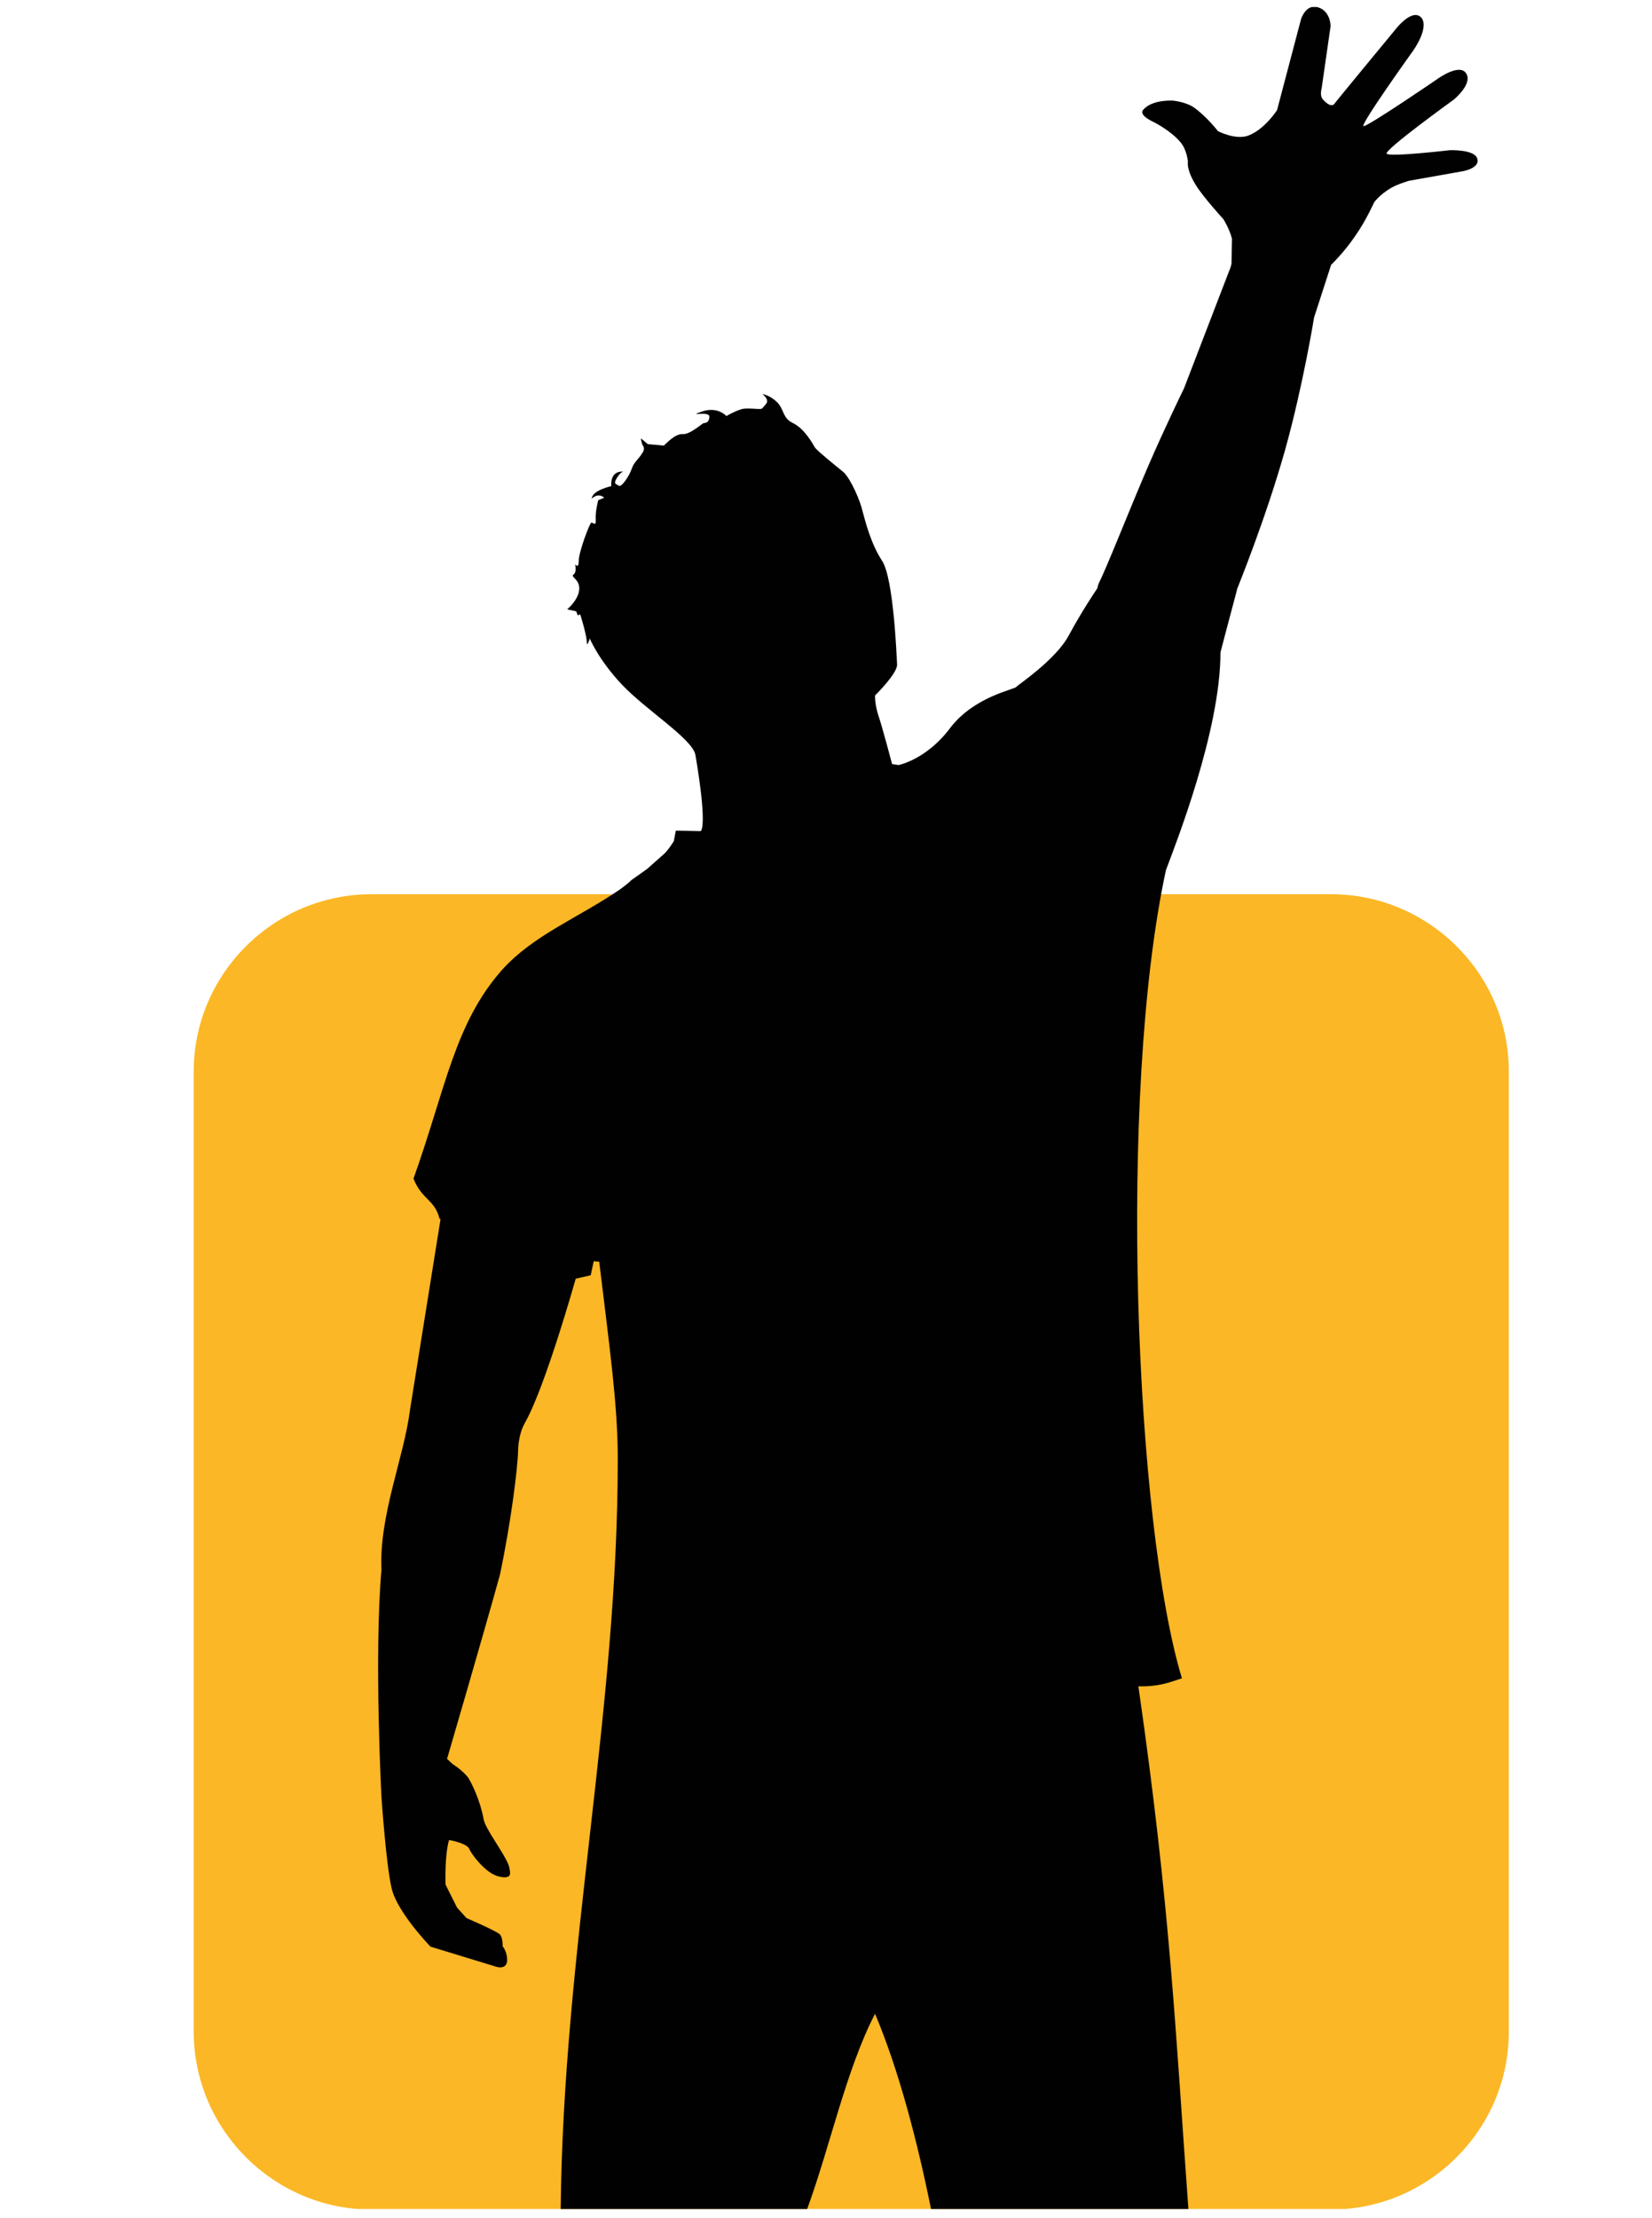 <?xml version="1.0" encoding="UTF-8"?> <svg xmlns="http://www.w3.org/2000/svg" xmlns:ooo="http://xml.openoffice.org/svg/export" xmlns:xlink="http://www.w3.org/1999/xlink" xmlns:presentation="http://sun.com/xmlns/staroffice/presentation" xmlns:smil="http://www.w3.org/2001/SMIL20/" xmlns:anim="urn:oasis:names:tc:opendocument:xmlns:animation:1.0" version="1.2" width="33mm" height="44.3mm" viewBox="0 0 3300 4430" preserveAspectRatio="xMidYMid" fill-rule="evenodd" stroke-width="28.222" stroke-linejoin="round" xml:space="preserve"> <defs class="ClipPathGroup"> <clipPath id="presentation_clip_path"> <rect x="0" y="0" width="3300" height="4430"></rect> </clipPath> <clipPath id="presentation_clip_path_shrink"> <rect x="3" y="4" width="3294" height="4422"></rect> </clipPath> </defs> <defs class="TextShapeIndex"> <g ooo:slide="id1" ooo:id-list="id3"></g> </defs> <defs class="EmbeddedBulletChars"> <g id="bullet-char-template-57356" transform="scale(0,-0)"> <path d="M 580,1141 L 1163,571 580,0 -4,571 580,1141 Z"></path> </g> <g id="bullet-char-template-57354" transform="scale(0,-0)"> <path d="M 8,1128 L 1137,1128 1137,0 8,0 8,1128 Z"></path> </g> <g id="bullet-char-template-10146" transform="scale(0,-0)"> <path d="M 174,0 L 602,739 174,1481 1456,739 174,0 Z M 1358,739 L 309,1346 659,739 1358,739 Z"></path> </g> <g id="bullet-char-template-10132" transform="scale(0,-0)"> <path d="M 2015,739 L 1276,0 717,0 1260,543 174,543 174,936 1260,936 717,1481 1274,1481 2015,739 Z"></path> </g> <g id="bullet-char-template-10007" transform="scale(0,-0)"> <path d="M 0,-2 C -7,14 -16,27 -25,37 L 356,567 C 262,823 215,952 215,954 215,979 228,992 255,992 264,992 276,990 289,987 310,991 331,999 354,1012 L 381,999 492,748 772,1049 836,1024 860,1049 C 881,1039 901,1025 922,1006 886,937 835,863 770,784 769,783 710,716 594,584 L 774,223 C 774,196 753,168 711,139 L 727,119 C 717,90 699,76 672,76 641,76 570,178 457,381 L 164,-76 C 142,-110 111,-127 72,-127 30,-127 9,-110 8,-76 1,-67 -2,-52 -2,-32 -2,-23 -1,-13 0,-2 Z"></path> </g> <g id="bullet-char-template-10004" transform="scale(0,-0)"> <path d="M 285,-33 C 182,-33 111,30 74,156 52,228 41,333 41,471 41,549 55,616 82,672 116,743 169,778 240,778 293,778 328,747 346,684 L 369,508 C 377,444 397,411 428,410 L 1163,1116 C 1174,1127 1196,1133 1229,1133 1271,1133 1292,1118 1292,1087 L 1292,965 C 1292,929 1282,901 1262,881 L 442,47 C 390,-6 338,-33 285,-33 Z"></path> </g> <g id="bullet-char-template-9679" transform="scale(0,-0)"> <path d="M 813,0 C 632,0 489,54 383,161 276,268 223,411 223,592 223,773 276,916 383,1023 489,1130 632,1184 813,1184 992,1184 1136,1130 1245,1023 1353,916 1407,772 1407,592 1407,412 1353,268 1245,161 1136,54 992,0 813,0 Z"></path> </g> <g id="bullet-char-template-8226" transform="scale(0,-0)"> <path d="M 346,457 C 273,457 209,483 155,535 101,586 74,649 74,723 74,796 101,859 155,911 209,963 273,989 346,989 419,989 480,963 531,910 582,859 608,796 608,723 608,648 583,586 532,535 482,483 420,457 346,457 Z"></path> </g> <g id="bullet-char-template-8211" transform="scale(0,-0)"> <path d="M -4,459 L 1135,459 1135,606 -4,606 -4,459 Z"></path> </g> <g id="bullet-char-template-61548" transform="scale(0,-0)"> <path d="M 173,740 C 173,903 231,1043 346,1159 462,1274 601,1332 765,1332 928,1332 1067,1274 1183,1159 1299,1043 1357,903 1357,740 1357,577 1299,437 1183,322 1067,206 928,148 765,148 601,148 462,206 346,322 231,437 173,577 173,740 Z"></path> </g> </defs> <g> <g id="id2" class="Master_Slide"> <g id="bg-id2" class="Background"></g> <g id="bo-id2" class="BackgroundObjects"></g> </g> </g> <g class="SlideGroup"> <g> <g id="container-id1"> <g id="id1" class="Slide" clip-path="url(#presentation_clip_path)"> <g class="Page"> <g class="Graphic"> <g id="id3"> <rect class="BoundingBox" stroke="none" fill="none" x="-545" y="0" width="4426" height="4426"></rect> <defs> <clipPath id="clip_path_1"> <path d="M 145,14 L 3043,14 3043,4412 145,4412 145,14 Z"></path> </clipPath> </defs> <g clip-path="url(#clip_path_1)"></g> <defs> <clipPath id="clip_path_2"> <path d="M 145,14 L 3043,14 3043,4412 145,4412 145,14 Z"></path> </clipPath> </defs> <g clip-path="url(#clip_path_2)"> <path fill="rgb(1,1,1)" stroke="none" d="M -3846,3395 C -3849,3395 -3851,3395 -3854,3395 L -4448,3395 C -4544,3395 -4622,3473 -4622,3569 -4622,3665 -4544,3743 -4448,3743 L -4204,3743 C -4212,3770 -4229,3804 -4253,3840 -4321,3939 -4483,4050 -4631,4050 -5013,4050 -5190,3742 -5190,3361 -5190,2981 -4938,2687 -4556,2687 -4433,2687 -4340,2707 -4247,2760 -4213,2780 -4179,2802 -4145,2824 L -4040,2904 C -3964,2963 -3854,2949 -3796,2873 -3743,2804 -3758,2709 -3807,2648 -3887,2551 -3982,2490 -3982,2490 -4150,2377 -4353,2311 -4570,2311 -5153,2311 -5625,2781 -5625,3361 -5625,3941 -5279,4412 -4696,4412 -4462,4412 -4182,4320 -4012,4077 L -4012,4239 C -4012,4334 -3934,4413 -3838,4413 -3742,4413 -3664,4334 -3664,4239 L -3664,3569 C -3664,3473 -3742,3395 -3838,3395 -3841,3395 -3843,3395 -3846,3395 L -3846,3395 Z"></path> <path fill="rgb(1,1,1)" stroke="none" d="M -2743,4064 C -3071,4064 -3105,3786 -3105,3746 -3106,3706 -3103,3709 -3103,3709 L -2310,3709 C -2068,3709 -2093,3471 -2093,3471 -2093,3166 -2277,2787 -2782,2787 -3287,2787 -3457,3199 -3484,3357 -3512,3514 -3593,4038 -3166,4298 -2739,4557 -2306,4298 -2306,4298 -2173,4234 -2074,4112 -2143,4007 -2199,3921 -2315,3963 -2342,3974 -2370,3986 -2527,4064 -2743,4064 L -2743,4064 Z M -2783,3108 C -2604,3108 -2459,3236 -2459,3418 -2459,3423 -2463,3424 -2463,3424 L -3102,3424 C -3109,3424 -3107,3418 -3107,3418 -3107,3237 -2962,3108 -2783,3108 L -2783,3108 Z"></path> <path fill="rgb(2,2,2)" stroke="none" d="M -1133,4096 C -1151,4088 -1169,4082 -1188,4079 -1206,4076 -1229,4073 -1255,4071 -1280,4070 -1302,4066 -1318,4057 -1335,4049 -1348,4039 -1358,4026 -1367,4014 -1374,3999 -1378,3982 -1382,3965 -1384,3947 -1384,3929 L -1384,3126 -1311,3126 C -1226,3126 -1156,3057 -1156,2972 L -1156,2966 C -1156,2881 -1226,2811 -1311,2811 L -1384,2811 -1384,2514 C -1384,2404 -1475,2313 -1585,2313 -1696,2313 -1786,2404 -1786,2514 L -1786,2811 -1860,2811 C -1945,2811 -2014,2881 -2014,2966 L -2014,2972 C -2014,3057 -1945,3126 -1860,3126 L -1787,3126 -1787,3950 C -1787,4009 -1779,4066 -1762,4122 -1745,4177 -1717,4227 -1680,4270 -1642,4314 -1593,4348 -1534,4374 -1476,4400 -1404,4413 -1321,4413 L -1300,4413 C -1260,4413 -1227,4411 -1200,4406 -1173,4401 -1151,4394 -1133,4385 -1110,4373 -1090,4355 -1075,4331 -1060,4307 -1053,4277 -1053,4241 -1053,4204 -1060,4174 -1075,4151 -1089,4127 -1109,4109 -1133,4096 L -1133,4096 Z"></path> <path fill="rgb(2,2,2)" stroke="none" d="M -159,4096 C -177,4088 -195,4082 -213,4079 -232,4076 -254,4073 -280,4071 -306,4070 -327,4066 -344,4057 -360,4049 -373,4039 -383,4026 -393,4014 -400,3999 -404,3982 -408,3965 -410,3947 -410,3929 L -410,3126 -337,3126 C -251,3126 -182,3057 -182,2972 L -182,2966 C -182,2881 -251,2811 -337,2811 L -411,2811 -411,2514 C -411,2404 -501,2313 -612,2313 -722,2313 -812,2404 -812,2514 L -812,2811 -886,2811 C -971,2811 -1041,2881 -1041,2966 L -1041,2972 C -1041,3057 -971,3126 -886,3126 L -814,3126 -814,3950 C -814,4009 -805,4066 -788,4122 -771,4177 -744,4227 -706,4270 -668,4314 -620,4348 -561,4374 -502,4400 -431,4413 -347,4413 L -325,4413 C -286,4413 -253,4411 -226,4406 -199,4401 -177,4394 -159,4385 -135,4373 -116,4355 -101,4331 -86,4307 -78,4277 -78,4241 -78,4204 -85,4174 -100,4151 -114,4127 -134,4109 -159,4096 L -159,4096 Z"></path> <path fill="rgb(1,1,1)" stroke="none" d="M 3134,2020 C 3134,2152 3241,2259 3373,2259 3506,2259 3613,2152 3613,2020 3613,1888 3506,1781 3373,1781 3241,1781 3134,1888 3134,2020 L 3134,2020 Z M 3173,2020 C 3173,1910 3263,1820 3373,1820 3484,1820 3574,1910 3574,2020 3574,2131 3484,2220 3373,2220 3263,2220 3173,2131 3173,2020 L 3173,2020 Z M 3412,2029 C 3434,2025 3451,2018 3462,2005 3473,1993 3478,1978 3478,1959 3478,1944 3475,1931 3468,1920 3460,1908 3451,1900 3438,1896 3426,1891 3407,1889 3380,1889 L 3274,1889 3274,2139 3325,2139 3325,2035 3335,2035 C 3346,2035 3355,2035 3360,2037 3366,2039 3371,2043 3375,2048 3380,2053 3389,2065 3402,2084 L 3438,2139 3499,2139 3468,2090 C 3456,2071 3447,2057 3440,2050 3432,2042 3423,2035 3412,2029 L 3412,2029 Z M 3325,1995 L 3325,1931 3364,1931 C 3384,1931 3397,1932 3401,1932 3409,1934 3415,1937 3420,1942 3424,1947 3426,1954 3426,1962 3426,1970 3425,1976 3421,1981 3418,1986 3413,1990 3407,1992 3401,1994 3386,1995 3362,1995 L 3325,1995 3325,1995 Z"></path> <path fill="rgb(251,183,37)" stroke="none" d="M 3014,4058 C 3014,4253 2854,4413 2659,4413 L 742,4413 C 547,4413 387,4253 387,4058 L 387,2140 C 387,1945 547,1786 742,1786 L 2659,1786 C 2854,1786 3014,1945 3014,2140 L 3014,4058 3014,4058 3014,4058 Z"></path> <path fill="rgb(1,1,1)" stroke="none" d="M 1180,2547 L 1186,2519 1197,2520 C 1218,2694 1234,2807 1234,2911 1235,3415 1125,3894 1120,4413 L 1612,4413 C 1658,4288 1690,4134 1748,4022 1796,4136 1833,4279 1860,4413 L 2374,4413 C 2348,4057 2338,3812 2274,3368 2313,3369 2334,3361 2361,3352 2268,3047 2232,2188 2329,1738 2348,1687 2438,1460 2438,1303 2438,1303 2453,1245 2471,1178 L 2471,1177 C 2474,1169 2528,1037 2567,899 2603,770 2625,634 2625,634 L 2659,529 C 2659,529 2686,503 2708,470 2729,440 2745,404 2745,404 2745,404 2755,390 2776,377 2790,368 2815,361 2815,361 L 2922,342 C 2922,342 2957,336 2951,317 2946,298 2896,300 2896,300 2896,300 2776,314 2770,307 2764,300 2904,199 2904,199 2904,199 2942,168 2929,147 2916,125 2871,158 2871,158 2871,158 2735,251 2724,252 2714,253 2823,101 2823,101 2823,101 2856,55 2839,35 2821,16 2789,57 2789,57 2789,57 2670,201 2665,208 2659,214 2649,206 2642,198 2636,190 2640,177 2640,177 L 2658,52 C 2658,52 2658,23 2634,15 2609,6 2599,38 2599,38 L 2551,220 C 2551,220 2526,259 2493,271 2468,280 2433,262 2433,262 2433,262 2410,232 2384,214 2367,203 2343,201 2343,201 2343,201 2301,198 2283,220 2275,231 2305,244 2305,244 2305,244 2339,261 2358,284 2371,299 2373,323 2373,323 2373,323 2369,338 2389,370 2403,393 2444,438 2444,438 2444,438 2456,457 2461,477 L 2460,527 C 2458,536 2455,542 2455,542 L 2365,776 C 2365,776 2330,847 2294,930 2254,1023 2212,1131 2194,1167 L 2192,1175 2190,1178 C 2190,1178 2162,1219 2135,1269 2109,1318 2033,1368 2030,1372 2027,1377 1946,1391 1898,1454 1851,1517 1795,1528 1795,1528 L 1782,1526 C 1782,1526 1762,1450 1754,1427 1747,1404 1748,1389 1748,1389 1748,1389 1793,1345 1792,1327 1791,1309 1785,1155 1762,1120 1739,1085 1728,1039 1723,1021 1719,1002 1700,957 1685,943 1669,930 1633,901 1628,894 1624,887 1607,856 1584,845 1563,835 1567,819 1553,804 1538,789 1523,787 1523,787 1523,787 1538,798 1530,807 L 1524,814 1522,816 C 1518,819 1491,813 1479,818 1466,822 1451,831 1451,831 1451,831 1434,811 1402,822 1370,833 1417,820 1417,832 1417,844 1409,845 1406,845 1403,845 1379,868 1364,867 1348,866 1330,887 1326,890 L 1294,887 1282,877 1280,876 1282,884 C 1282,890 1291,893 1283,905 1275,918 1267,922 1262,936 1258,949 1241,975 1236,970 1230,966 1225,967 1232,955 1239,943 1245,942 1245,942 1245,942 1219,938 1221,971 1221,971 1183,979 1182,996 1182,996 1194,983 1207,994 L 1195,999 C 1195,999 1189,1021 1190,1037 1191,1053 1185,1043 1181,1044 1178,1045 1156,1102 1156,1121 1156,1133 1152,1131 1149,1127 1150,1134 1151,1144 1146,1147 1138,1153 1159,1156 1157,1178 1155,1199 1133,1217 1133,1217 L 1151,1221 1154,1229 1159,1227 C 1159,1227 1171,1265 1172,1280 1173,1294 1175,1282 1177,1279 L 1178,1275 C 1178,1275 1195,1317 1242,1367 1289,1417 1382,1475 1389,1507 1389,1507 1413,1641 1400,1660 L 1350,1659 1346,1680 C 1346,1680 1335,1698 1326,1706 1317,1714 1292,1736 1292,1736 L 1261,1758 C 1254,1765 1247,1770 1239,1776 1156,1833 1066,1867 1003,1937 908,2044 890,2175 826,2354 843,2397 868,2395 878,2434 L 880,2435 819,2816 C 807,2911 757,3027 762,3135 747,3307 762,3589 762,3589 762,3589 771,3722 782,3770 792,3818 860,3888 860,3888 L 991,3928 C 991,3928 1011,3935 1013,3917 1014,3899 1004,3887 1004,3887 1004,3887 1005,3872 999,3864 993,3857 932,3831 932,3831 L 913,3810 890,3764 C 890,3760 888,3706 897,3675 897,3675 934,3681 938,3694 940,3700 969,3742 997,3748 1025,3754 1019,3740 1017,3728 1009,3703 969,3653 966,3633 959,3595 942,3561 935,3550 922,3534 905,3524 905,3524 L 893,3513 C 893,3513 965,3267 999,3144 1020,3043 1034,2936 1035,2896 1035,2896 1035,2865 1049,2841 1090,2768 1150,2554 1150,2554 L 1180,2547 1180,2547 Z"></path> </g> <g clip-path="url(#clip_path_1)"></g> </g> </g> </g> </g> </g> </g> </g> </svg> 
